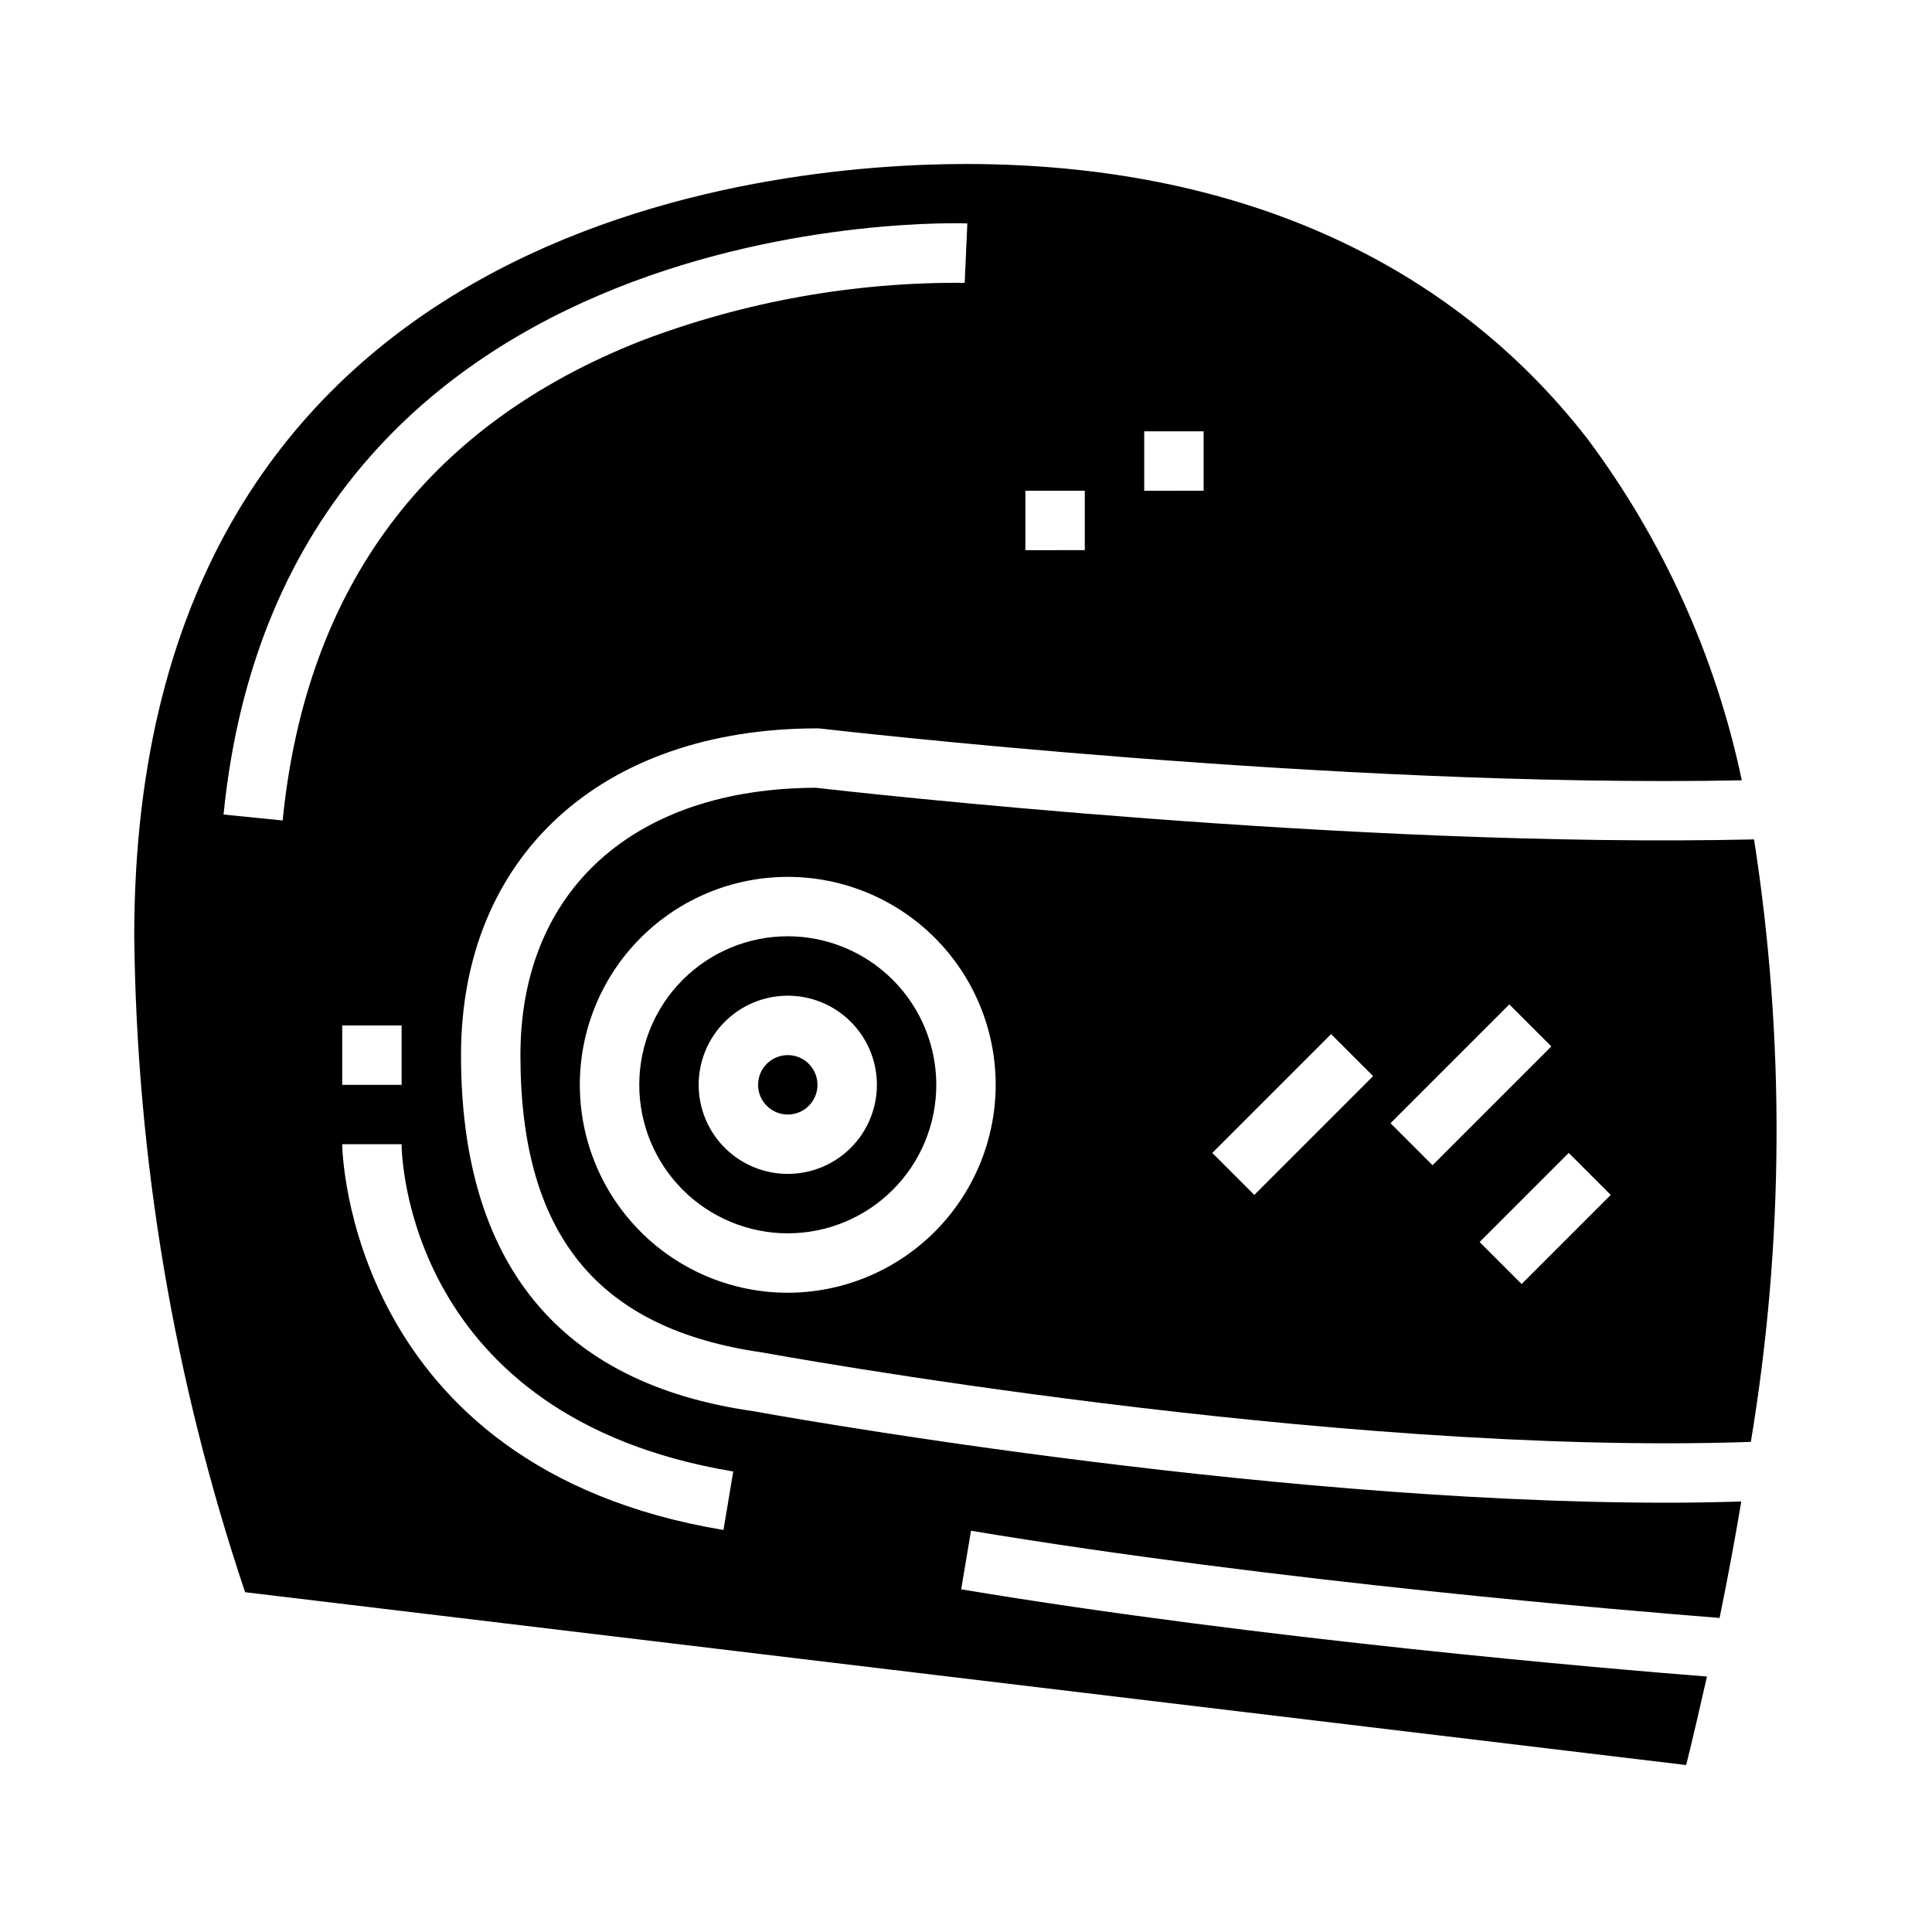 <?xml version="1.0" encoding="UTF-8"?>
<!-- Uploaded to: ICON Repo, www.svgrepo.com, Generator: ICON Repo Mixer Tools -->
<svg fill="#000000" width="800px" height="800px" version="1.1" viewBox="144 144 512 512" xmlns="http://www.w3.org/2000/svg">
 <g>
  <path d="m343.46 517.95c-51.176-7.297-77.285-39.062-77.285-94.332 0-52.602 37.078-86.594 94.465-86.594l-0.004 0.004c0.309-0.004 0.617 0.016 0.922 0.055 1.387 0.164 136.35 15.824 244.03 13.707l0.004-0.004c-6.891-32.75-20.832-63.605-40.848-90.426-37.008-47.711-93.977-72.902-164.75-72.902-51.703 0-220.42 14.762-220.42 204.67 0.652 59.121 10.562 117.77 29.379 173.82l381.9 45.809c1.977-7.934 3.746-15.742 5.512-23.457-26.766-2.109-118.24-9.871-197.64-23.113l2.598-15.523c81.027 13.5 174.82 21.254 198.38 23.105 2.144-10.469 4.066-20.754 5.754-30.852-6.473 0.188-13.004 0.316-19.68 0.316-109.42 0.012-240.88-24.023-242.32-24.289zm103.77-259.64h15.742v15.742l-15.742 0.004zm-31.488 15.742h15.742v15.742l-15.742 0.004zm-212.5 85.809c16.293-162.95 195.33-156.74 197.11-156.65l-0.699 15.742c-29.309-0.254-58.41 4.965-85.805 15.391-56.805 22.395-88.75 65.148-94.945 127.09zm47.191 55.891v15.742l-15.742 0.004v-15.746zm85.293 133.71c-99.879-16.641-101.04-101.38-101.04-102.23h15.742c0 2.945 1.441 72.32 87.891 86.727z"/>
  <path d="m608.84 366.45c-106.03 2.422-239.64-12.645-248.65-13.684-48.297 0.168-78.273 27.277-78.273 70.848 0 47.516 20.363 72.555 64.094 78.801 1.828 0.332 150.77 27.551 261.98 23.703 8.793-52.84 9.082-106.74 0.852-159.67zm-256.08 120.14c-14.613 0-28.629-5.805-38.965-16.141-10.332-10.332-16.137-24.348-16.137-38.961 0-14.617 5.805-28.633 16.137-38.965 10.336-10.336 24.352-16.141 38.965-16.141 14.617 0 28.633 5.805 38.965 16.141 10.336 10.332 16.141 24.348 16.141 38.965-0.016 14.609-5.828 28.613-16.16 38.945-10.328 10.328-24.336 16.141-38.945 16.156zm123.64-25.922-11.133-11.133 31.488-31.488 11.133 11.133zm36.102-19.004 31.488-31.488 11.133 11.133-31.488 31.488zm34.746 42.617-11.133-11.133 23.617-23.617 11.133 11.133z"/>
  <path d="m360.64 431.49c0 4.348-3.523 7.871-7.871 7.871s-7.871-3.523-7.871-7.871c0-4.348 3.523-7.875 7.871-7.875s7.871 3.527 7.871 7.875"/>
  <path d="m352.77 392.12c-10.438 0-20.449 4.148-27.832 11.531-7.379 7.379-11.527 17.391-11.527 27.832 0 10.438 4.148 20.449 11.527 27.832 7.383 7.379 17.395 11.527 27.832 11.527 10.441 0 20.449-4.148 27.832-11.527 7.383-7.383 11.527-17.395 11.527-27.832-0.012-10.438-4.16-20.441-11.539-27.82-7.379-7.379-17.383-11.527-27.82-11.543zm0 62.977c-6.262 0-12.27-2.488-16.699-6.914-4.43-4.43-6.918-10.438-6.918-16.699 0-6.266 2.488-12.273 6.918-16.699 4.43-4.43 10.438-6.918 16.699-6.918 6.266 0 12.27 2.488 16.699 6.918 4.43 4.426 6.918 10.434 6.918 16.699 0 6.262-2.488 12.27-6.918 16.699-4.43 4.426-10.434 6.914-16.699 6.914z"/>
 </g>
</svg>